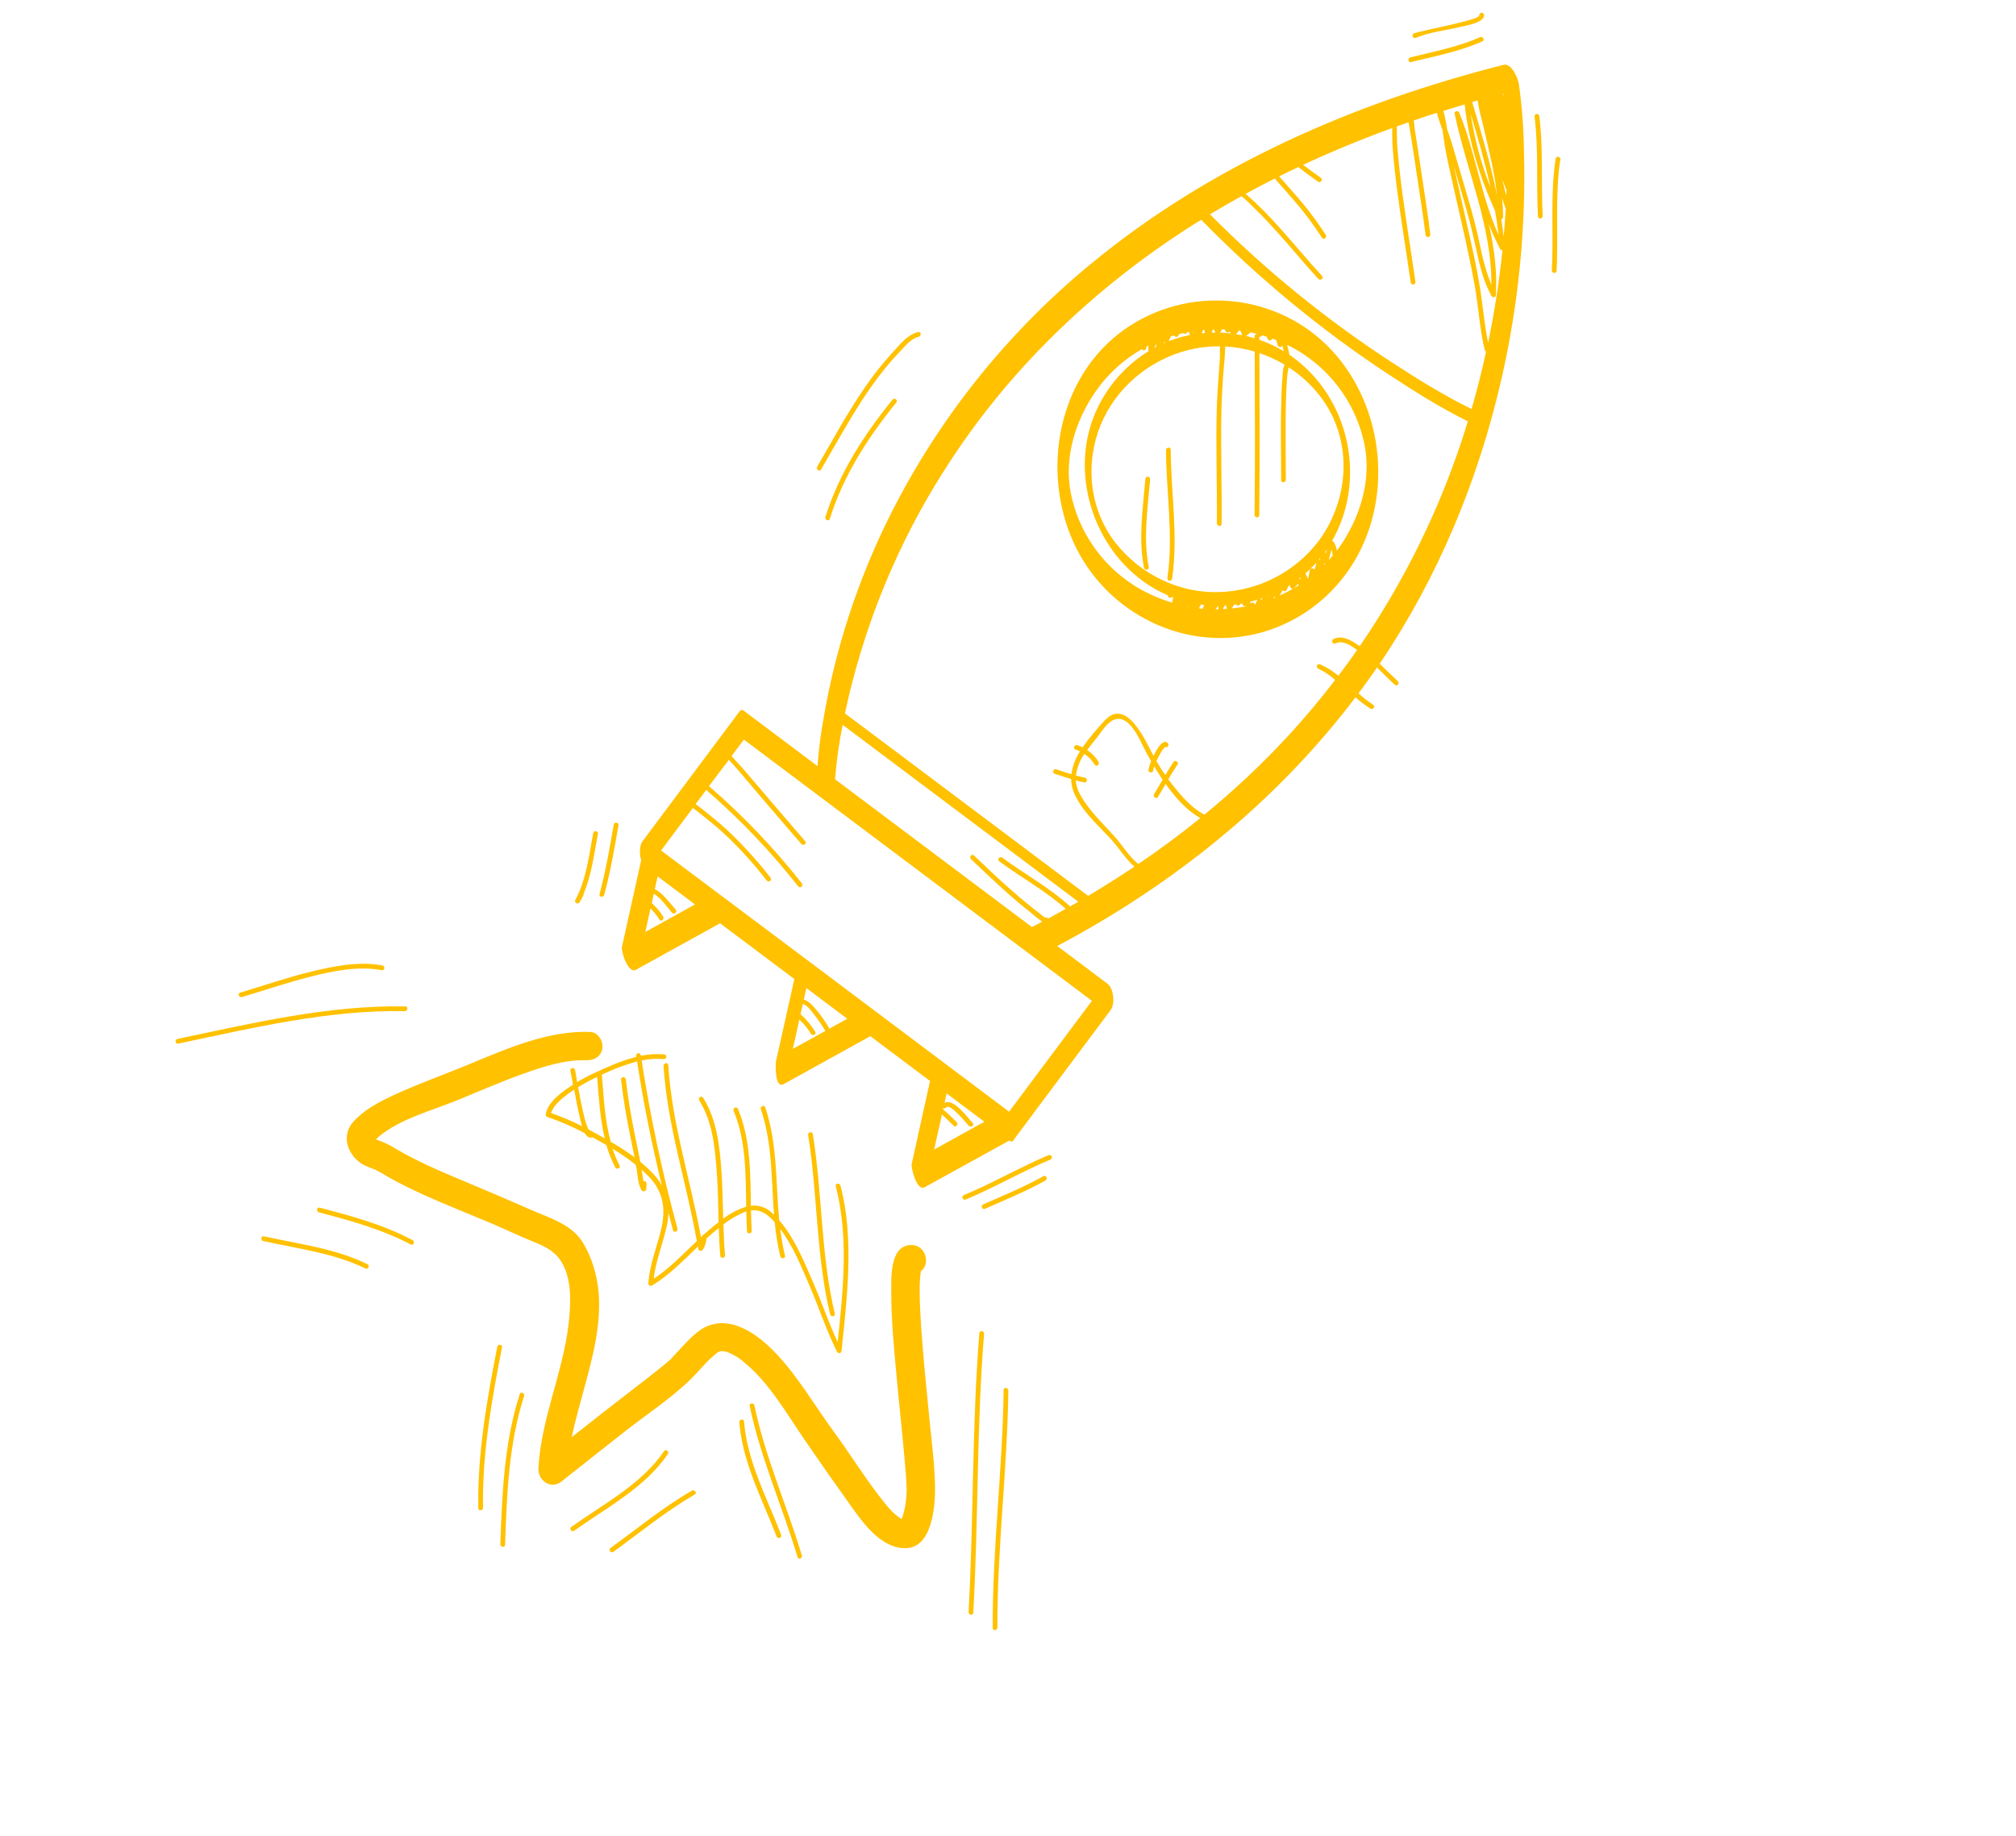 <svg width="101" height="92" viewBox="0 0 101 92" fill="none" xmlns="http://www.w3.org/2000/svg">
<g clip-path="url(#clip0_4306_550)">
<path d="M39.797 49.054L38.883 53.147C38.84 53.332 38.816 54.564 39.258 54.319C40.707 53.518 42.156 52.717 43.604 51.916L46.594 54.162L45.678 58.307C45.628 58.53 45.94 59.698 46.316 59.489C47.733 58.706 49.15 57.924 50.568 57.143L50.596 57.165C50.691 57.236 50.76 57.178 50.808 57.077L55.648 50.599C55.87 50.303 55.794 49.522 55.494 49.296L52.967 47.398C58.758 44.33 63.943 40.179 67.907 34.94C68.142 35.145 68.391 35.333 68.652 35.503C68.782 35.584 68.927 35.396 68.797 35.313C68.536 35.143 68.289 34.952 68.058 34.742C68.227 34.513 68.396 34.285 68.563 34.056C68.708 33.854 68.847 33.65 68.987 33.446C69.285 33.735 69.575 34.034 69.881 34.313C69.995 34.417 70.139 34.226 70.026 34.123C69.716 33.841 69.421 33.544 69.121 33.253C72.046 28.927 74.073 24.045 75.231 18.949C76.084 15.203 76.46 11.362 76.348 7.52C76.332 6.415 76.248 5.312 76.096 4.217C76.05 3.92 75.731 3.145 75.321 3.249C67.856 5.143 60.636 8.285 54.66 13.216C50.447 16.675 47.008 20.986 44.568 25.867C42.964 29.087 41.844 32.527 41.245 36.077C41.109 36.84 41.013 37.61 40.957 38.384L37.238 35.592C37.149 35.525 37.071 35.616 37.024 35.68L32.186 42.156C32.037 42.356 32.024 42.778 32.123 43.1L31.158 47.445C31.106 47.682 31.478 48.802 31.852 48.593L36.074 46.259L39.797 49.054ZM39.722 52.55L40.047 51.086C40.272 51.293 40.466 51.53 40.624 51.792C40.7 51.923 40.92 51.835 40.844 51.701C40.644 51.37 40.395 51.072 40.105 50.815L40.219 50.309C40.451 50.345 40.728 50.761 40.833 50.893C41.013 51.127 41.18 51.372 41.332 51.625C41.339 51.635 41.347 51.643 41.357 51.65C40.811 51.95 40.267 52.25 39.723 52.551L39.722 52.55ZM41.537 51.546C41.539 51.521 41.533 51.496 41.52 51.475C41.3 51.107 41.046 50.76 40.762 50.439C40.63 50.295 40.462 50.132 40.269 50.087L40.398 49.504L41.468 50.308L42.447 51.043L41.537 51.546ZM46.802 57.593L47.19 55.845C47.398 56.02 47.585 56.225 47.779 56.408C47.892 56.513 48.035 56.323 47.923 56.218C47.7 56.009 47.487 55.776 47.246 55.586L47.261 55.517C47.285 55.529 47.312 55.532 47.338 55.527C47.364 55.522 47.388 55.509 47.405 55.489C47.608 55.261 48.397 56.266 48.539 56.41C48.646 56.516 48.837 56.372 48.728 56.263C48.475 56.008 47.778 54.999 47.319 55.259L47.423 54.783L49.318 56.203C48.477 56.667 47.638 57.131 46.802 57.594L46.802 57.593ZM54.358 38.968C54.205 38.935 54.054 38.897 53.903 38.856C53.955 38.468 54.099 38.098 54.324 37.778L54.329 37.776C54.541 37.913 54.717 38.097 54.845 38.314C54.922 38.447 55.111 38.3 55.033 38.169C54.892 37.931 54.698 37.729 54.466 37.579C54.62 37.372 54.778 37.178 54.936 36.982C55.207 36.649 55.476 36.128 55.924 36.029C56.603 35.878 57.104 37.066 57.33 37.511C57.44 37.725 57.553 37.934 57.671 38.14C57.611 38.279 57.566 38.423 57.536 38.572C57.524 38.725 57.76 38.76 57.773 38.606C57.781 38.534 57.797 38.463 57.821 38.395C57.936 38.587 58.05 38.766 58.169 38.95L58.246 39.064C58.107 39.305 57.969 39.548 57.821 39.787C57.741 39.917 57.934 40.062 58.01 39.933C58.143 39.717 58.27 39.497 58.397 39.278C58.863 39.933 59.432 40.598 60.136 40.988C59.132 41.8 58.096 42.568 57.025 43.292C56.543 42.893 56.191 42.29 55.779 41.845C55.182 41.192 54.536 40.576 54.105 39.797C53.984 39.584 53.913 39.346 53.898 39.101C54.04 39.138 54.182 39.173 54.325 39.203C54.469 39.234 54.507 38.999 54.358 38.968ZM73.723 20.493C72.349 19.821 71.034 19.003 69.757 18.174C66.457 16.026 63.394 13.534 60.619 10.739C61.137 10.424 61.664 10.123 62.194 9.829C62.391 9.987 62.577 10.158 62.751 10.342C63.204 10.769 63.625 11.23 64.043 11.691C64.722 12.441 65.359 13.231 66.047 13.973C66.151 14.086 66.341 13.941 66.236 13.828C65.464 12.994 64.749 12.107 63.981 11.271C63.558 10.798 63.111 10.347 62.64 9.921C62.575 9.863 62.493 9.786 62.402 9.714C62.886 9.449 63.374 9.193 63.866 8.945L63.941 9.034C64.214 9.34 64.487 9.646 64.754 9.956C65.296 10.57 65.79 11.226 66.232 11.916C66.314 12.047 66.501 11.899 66.42 11.77C65.947 11.038 65.419 10.343 64.84 9.692C64.592 9.403 64.337 9.121 64.083 8.837C64.402 8.678 64.722 8.523 65.045 8.372C65.366 8.623 65.695 8.868 66.031 9.1C66.158 9.188 66.303 8.998 66.176 8.911C65.873 8.702 65.579 8.482 65.288 8.257C66.746 7.579 68.236 6.965 69.749 6.415C69.752 6.742 69.744 7.071 69.769 7.376C69.827 8.134 69.914 8.889 70.012 9.642C70.208 11.15 70.461 12.649 70.675 14.15C70.679 14.181 70.695 14.21 70.72 14.23C70.745 14.249 70.777 14.258 70.808 14.254C70.84 14.25 70.868 14.234 70.888 14.209C70.907 14.184 70.916 14.152 70.912 14.121C70.697 12.616 70.448 11.116 70.249 9.613C70.148 8.858 70.067 8.103 70.005 7.347C69.979 7.021 69.986 6.676 69.979 6.334C70.175 6.264 70.373 6.193 70.57 6.124C70.604 6.316 70.636 6.506 70.667 6.697C70.771 7.345 70.869 7.993 70.966 8.643C71.123 9.687 71.287 10.732 71.422 11.78C71.427 11.81 71.444 11.837 71.469 11.855C71.493 11.873 71.524 11.881 71.554 11.877C71.584 11.874 71.612 11.858 71.631 11.835C71.65 11.811 71.66 11.781 71.658 11.751C71.521 10.643 71.344 9.539 71.18 8.434C71.082 7.781 70.983 7.129 70.877 6.477C70.863 6.398 70.856 6.209 70.83 6.034C71.216 5.901 71.602 5.775 71.984 5.652C72.062 5.94 72.164 6.224 72.265 6.505C72.334 6.963 72.395 7.42 72.486 7.857C72.714 8.938 72.967 10.014 73.21 11.092C73.454 12.17 73.692 13.245 73.886 14.332C74.075 15.399 74.128 16.483 74.386 17.538C74.39 17.556 74.398 17.572 74.409 17.586C74.42 17.6 74.434 17.611 74.45 17.619C74.243 18.585 74.001 19.543 73.723 20.493ZM73.755 5.112C73.846 5.086 73.936 5.059 74.027 5.034C74.083 5.391 74.16 5.744 74.258 6.091C74.54 7.319 74.868 8.541 75.002 9.791C74.679 8.211 74.214 6.656 73.755 5.112ZM74.677 9.407C74.204 8.208 73.869 6.959 73.677 5.685C74.042 6.916 74.401 8.153 74.677 9.407ZM75.476 9.532L75.465 9.796C75.389 9.529 75.323 9.257 75.264 8.988C75.331 9.17 75.401 9.352 75.476 9.532ZM75.347 4.767C75.34 4.769 75.333 4.772 75.326 4.776L75.291 4.69C75.296 4.687 75.302 4.685 75.308 4.683L75.347 4.767ZM72.318 5.554C72.67 5.443 73.023 5.335 73.377 5.231C73.576 7.061 74.141 8.898 74.903 10.567C74.973 10.97 75.032 11.374 75.079 11.78C74.19 9.819 73.925 7.631 73.104 5.641C73.053 5.518 72.847 5.565 72.876 5.7C73.471 8.541 74.743 11.336 74.716 14.274C74.468 13.646 74.281 12.995 74.156 12.332C73.977 11.491 73.77 10.675 73.522 9.853C73.248 8.944 72.995 8.029 72.72 7.122C72.655 6.909 72.576 6.688 72.498 6.471C72.454 6.161 72.393 5.853 72.316 5.549L72.318 5.554ZM73.263 9.78C73.53 10.683 73.764 11.578 73.959 12.501C74.128 13.297 74.325 14.097 74.715 14.819C74.767 14.917 74.935 14.922 74.942 14.791C75.014 13.578 74.852 12.392 74.589 11.219C74.751 11.648 74.94 12.066 75.155 12.47C75.166 12.492 75.182 12.51 75.203 12.523C75.223 12.536 75.247 12.542 75.271 12.542C75.111 14.098 74.872 15.643 74.554 17.174C74.358 16.231 74.287 15.265 74.13 14.314C73.95 13.227 73.698 12.147 73.455 11.072C73.244 10.136 73.029 9.202 72.825 8.264C72.97 8.76 73.111 9.272 73.261 9.775L73.263 9.78ZM75.218 10.988C75.243 10.979 75.265 10.962 75.281 10.939C75.296 10.917 75.304 10.89 75.303 10.863C75.303 10.545 75.282 10.231 75.255 9.917C75.309 10.102 75.368 10.283 75.436 10.463C75.409 10.932 75.374 11.399 75.334 11.866C75.296 11.569 75.26 11.274 75.216 10.983L75.218 10.988ZM47.238 23.68C50.409 18.612 54.79 14.419 59.822 11.232C59.941 11.156 60.062 11.085 60.181 11.011C63.024 13.924 66.171 16.522 69.568 18.761C70.846 19.601 72.161 20.428 73.537 21.111C73.486 21.277 73.436 21.444 73.384 21.608C72.164 25.438 70.391 29.066 68.12 32.379C67.734 32.09 67.232 31.802 66.809 32.017C66.673 32.086 66.763 32.308 66.9 32.239C67.23 32.071 67.641 32.301 67.989 32.568C67.691 33.002 67.371 33.432 67.051 33.857C66.772 33.622 66.461 33.428 66.127 33.281C66.099 33.271 66.067 33.272 66.04 33.284C66.012 33.297 65.99 33.319 65.978 33.348C65.967 33.376 65.966 33.407 65.977 33.436C65.988 33.464 66.009 33.488 66.037 33.501C66.348 33.645 66.635 33.837 66.889 34.068C66.156 35.027 65.379 35.952 64.56 36.844C63.247 38.266 61.837 39.593 60.339 40.818C59.804 40.537 59.361 40.075 58.978 39.618C58.824 39.436 58.676 39.242 58.532 39.045C58.677 38.798 58.824 38.553 58.989 38.319C59.075 38.192 58.886 38.046 58.798 38.173C58.648 38.388 58.514 38.611 58.382 38.836C58.223 38.606 58.069 38.367 57.935 38.13C57.963 38.074 57.992 38.017 58.017 37.965C58.081 37.835 58.154 37.708 58.234 37.587C58.261 37.546 58.291 37.507 58.323 37.469C58.372 37.413 58.386 37.443 58.354 37.413C58.467 37.517 58.612 37.326 58.498 37.224C58.279 37.025 57.993 37.445 57.788 37.874L57.777 37.848C57.382 37.109 56.427 34.891 55.324 36.123C54.931 36.538 54.568 36.979 54.236 37.444C54.151 37.402 54.063 37.367 53.973 37.337C53.828 37.289 53.736 37.51 53.882 37.557C53.958 37.583 54.033 37.613 54.106 37.647C53.883 37.993 53.737 38.383 53.677 38.79C53.423 38.715 53.173 38.632 52.923 38.545C52.782 38.492 52.686 38.714 52.831 38.765C53.109 38.86 53.385 38.952 53.664 39.033C53.667 39.284 53.721 39.531 53.823 39.76C54.204 40.626 54.964 41.306 55.6 41.982C56.023 42.431 56.364 43.009 56.832 43.423C56.076 43.93 55.303 44.418 54.515 44.886L44.72 37.533L42.332 35.745C42.391 35.481 42.449 35.21 42.51 34.947C43.45 30.952 45.048 27.143 47.236 23.674L47.238 23.68ZM42.22 36.32L52.004 43.663L54.024 45.181C53.886 45.26 53.748 45.337 53.61 45.415C52.578 44.467 51.331 43.798 50.207 42.967C50.182 42.948 50.15 42.94 50.119 42.944C50.088 42.948 50.059 42.964 50.04 42.99C50.021 43.015 50.012 43.047 50.017 43.078C50.021 43.109 50.037 43.138 50.062 43.157C51.16 43.968 52.375 44.626 53.393 45.539C53.102 45.702 52.811 45.862 52.518 46.019L52.483 45.994C52.467 45.978 52.446 45.968 52.423 45.966C52.401 45.964 52.378 45.969 52.359 45.981C52.241 45.902 52.124 45.79 52.038 45.726C51.87 45.606 51.713 45.477 51.553 45.349C51.228 45.09 50.914 44.818 50.603 44.544C49.985 43.998 49.391 43.428 48.793 42.861C48.68 42.755 48.537 42.946 48.648 43.051C49.284 43.653 49.919 44.257 50.575 44.838C50.925 45.146 51.283 45.444 51.65 45.732C51.83 45.892 52.018 46.043 52.214 46.182C52.042 46.272 51.871 46.36 51.699 46.449L46.371 42.45L41.836 39.045C41.907 38.128 42.034 37.216 42.218 36.315L42.22 36.32ZM34.708 40.487C34.959 40.649 35.2 40.866 35.406 41.027C35.79 41.328 36.158 41.649 36.51 41.988C37.195 42.651 37.831 43.364 38.413 44.12C38.432 44.145 38.461 44.161 38.492 44.166C38.524 44.17 38.555 44.161 38.58 44.142C38.605 44.122 38.622 44.094 38.626 44.062C38.63 44.031 38.621 43.999 38.602 43.974C38.003 43.205 37.352 42.478 36.653 41.799C36.302 41.46 35.934 41.139 35.55 40.838C35.343 40.673 35.101 40.461 34.848 40.29C35.024 40.052 35.202 39.816 35.38 39.578C37.067 41.038 38.611 42.657 39.991 44.412C40.011 44.435 40.039 44.45 40.069 44.453C40.099 44.456 40.13 44.447 40.154 44.429C40.178 44.41 40.194 44.383 40.199 44.353C40.203 44.323 40.196 44.292 40.179 44.267C38.784 42.495 37.224 40.862 35.519 39.388L36.515 38.071C36.67 38.246 36.836 38.417 36.986 38.594L38.069 39.868C38.76 40.678 39.45 41.486 40.149 42.288C40.25 42.404 40.439 42.259 40.337 42.143C39.641 41.339 38.947 40.533 38.258 39.722L37.276 38.573C37.078 38.341 36.851 38.118 36.653 37.879L37.268 37.056L46.3 43.835L54.705 50.145L50.554 55.7L41.526 48.916L33.119 42.612L34.708 40.487ZM32.329 46.693L32.59 45.519C32.762 45.683 32.911 45.87 33.034 46.074C33.113 46.207 33.3 46.059 33.224 45.928C33.069 45.673 32.875 45.444 32.65 45.248L32.755 44.778C33.123 44.999 33.451 45.485 33.666 45.729C33.767 45.844 33.956 45.699 33.855 45.583C33.581 45.271 33.227 44.766 32.806 44.547L32.947 43.911L34.819 45.316C33.989 45.776 33.159 46.236 32.33 46.695L32.329 46.693Z" fill="#FFC100"/>
<path d="M62.961 31.752C64.72 31.317 66.275 30.289 67.365 28.841C67.377 28.826 67.387 28.81 67.396 28.794C67.406 28.782 67.415 28.776 67.426 28.762C69.796 25.543 69.521 20.816 66.937 17.795C64.353 14.773 59.893 14.203 56.603 16.325C53.173 18.538 52.159 23.149 53.635 26.831C55.11 30.513 59.079 32.686 62.961 31.752ZM59.803 30.449C59.806 30.446 59.808 30.443 59.811 30.44L59.814 30.448L59.803 30.449ZM63.091 17.026L63.09 16.87C63.113 16.878 63.137 16.878 63.16 16.87C63.183 16.863 63.203 16.848 63.216 16.829C63.224 16.818 63.232 16.809 63.239 16.799C63.312 16.82 63.383 16.844 63.455 16.867C63.476 16.904 63.495 16.942 63.51 16.981C63.519 17.001 63.532 17.017 63.548 17.03C63.565 17.043 63.585 17.051 63.605 17.053C63.626 17.056 63.647 17.053 63.666 17.045C63.686 17.038 63.703 17.025 63.716 17.008L63.747 16.968C63.81 16.991 63.873 17.014 63.935 17.038C63.966 17.119 63.99 17.202 64.007 17.286C64.03 17.396 64.198 17.441 64.234 17.312L64.237 17.303C64.267 17.399 64.292 17.497 64.315 17.598C63.929 17.365 63.52 17.172 63.094 17.025L63.091 17.026ZM62.43 16.835C62.504 16.77 62.582 16.713 62.657 16.655C62.763 16.677 62.868 16.701 62.973 16.727C62.941 16.73 62.91 16.745 62.888 16.769C62.866 16.793 62.854 16.824 62.853 16.856L62.854 16.949C62.712 16.907 62.577 16.867 62.433 16.834L62.43 16.835ZM62.234 16.797C62.132 16.775 62.031 16.761 61.925 16.742C61.973 16.677 62.025 16.616 62.08 16.559L62.138 16.566C62.176 16.639 62.209 16.715 62.236 16.792L62.234 16.797ZM60.694 16.668C60.721 16.609 60.749 16.552 60.778 16.493L60.786 16.49C60.829 16.546 60.87 16.602 60.909 16.662C60.84 16.66 60.768 16.661 60.696 16.663L60.694 16.668ZM58.823 16.809C58.832 16.83 58.847 16.848 58.866 16.86C58.886 16.873 58.908 16.88 58.931 16.88C58.954 16.88 58.976 16.873 58.995 16.861C59.015 16.849 59.03 16.831 59.039 16.81C59.052 16.785 59.066 16.762 59.079 16.737C59.145 16.721 59.213 16.705 59.279 16.689C59.291 16.701 59.306 16.711 59.321 16.717C59.337 16.723 59.354 16.725 59.371 16.724C59.388 16.723 59.405 16.718 59.42 16.71C59.435 16.703 59.448 16.691 59.458 16.678C59.464 16.667 59.472 16.657 59.478 16.647C59.508 16.64 59.538 16.635 59.568 16.629C59.585 16.682 59.6 16.736 59.612 16.79C59.533 16.805 59.456 16.82 59.378 16.837C59.099 16.904 58.824 16.989 58.556 17.093C58.587 17.015 58.622 16.937 58.655 16.859C58.713 16.837 58.769 16.822 58.825 16.805L58.823 16.809ZM57.922 17.206C57.923 17.264 57.924 17.325 57.921 17.381L57.832 17.428C57.863 17.349 57.892 17.274 57.924 17.202L57.922 17.206ZM58.339 17.116C58.35 17.135 58.367 17.151 58.387 17.16C58.359 17.172 58.332 17.183 58.304 17.194L58.339 17.116ZM59.842 16.582C59.833 16.596 59.826 16.613 59.815 16.628L59.799 16.589L59.842 16.582ZM60.2 16.701C60.227 16.643 60.256 16.584 60.287 16.527L60.332 16.523C60.347 16.576 60.361 16.63 60.373 16.685C60.317 16.686 60.259 16.692 60.201 16.697L60.2 16.701ZM61.126 16.667C61.128 16.666 61.13 16.665 61.132 16.665C61.16 16.606 61.191 16.552 61.224 16.497L61.359 16.502C61.371 16.53 61.383 16.56 61.395 16.59C61.403 16.606 61.414 16.62 61.428 16.631C61.442 16.643 61.458 16.651 61.476 16.655C61.493 16.66 61.511 16.66 61.529 16.656C61.546 16.653 61.563 16.645 61.577 16.634C61.59 16.629 61.599 16.615 61.61 16.605L61.653 16.707C61.484 16.684 61.303 16.669 61.128 16.663L61.126 16.667ZM59.13 17.653C59.772 17.445 60.444 17.344 61.12 17.354C61.111 17.56 61.127 17.78 61.119 17.908C61.065 18.753 60.985 19.592 60.961 20.441C60.904 22.362 60.982 24.292 60.966 26.219C60.964 26.372 61.2 26.406 61.201 26.252C61.221 24.485 61.16 22.719 61.185 20.952C61.198 20.042 61.244 19.135 61.328 18.226C61.347 18.033 61.36 17.84 61.372 17.646C61.375 17.601 61.38 17.479 61.384 17.36C61.884 17.387 62.379 17.473 62.859 17.616C62.867 20.34 62.886 23.064 62.851 25.788C62.848 25.941 63.085 25.975 63.086 25.821C63.123 23.111 63.104 20.401 63.096 17.691C63.538 17.839 63.963 18.035 64.363 18.275C64.257 18.454 64.262 18.763 64.248 18.927C64.196 19.546 64.189 20.16 64.175 20.778C64.162 21.874 64.184 22.969 64.184 24.063C64.184 24.217 64.421 24.186 64.42 24.034C64.422 23.078 64.403 22.111 64.409 21.149C64.412 20.556 64.422 19.963 64.452 19.37C64.463 19.158 64.478 18.946 64.501 18.736C64.511 18.66 64.522 18.585 64.536 18.51C64.542 18.48 64.563 18.436 64.568 18.408C65.155 18.789 65.675 19.264 66.109 19.814C67.784 21.952 67.648 24.945 66.077 27.088C65.493 27.86 64.744 28.491 63.885 28.937C63.027 29.382 62.08 29.631 61.113 29.665C59.1 29.743 57.129 28.782 55.89 27.203C54.652 25.624 54.377 23.523 55.01 21.642C55.658 19.735 57.235 18.263 59.13 17.653ZM61.722 30.49C61.748 30.426 61.778 30.363 61.811 30.301L61.923 30.284C61.934 30.3 61.947 30.314 61.964 30.324C61.981 30.333 61.999 30.339 62.019 30.34C62.038 30.341 62.057 30.337 62.075 30.329C62.092 30.321 62.107 30.309 62.119 30.294L62.153 30.25L62.231 30.236L62.251 30.297C62.257 30.313 62.267 30.328 62.279 30.339C62.292 30.351 62.307 30.36 62.323 30.365C62.339 30.371 62.357 30.372 62.374 30.37C62.391 30.368 62.407 30.363 62.422 30.354L62.426 30.383C62.194 30.424 61.955 30.461 61.72 30.485L61.722 30.49ZM60.064 30.484C60.099 30.419 60.135 30.354 60.168 30.288C60.217 30.294 60.266 30.301 60.316 30.307C60.313 30.325 60.311 30.345 60.305 30.364C60.303 30.374 60.302 30.384 60.303 30.395C60.281 30.43 60.259 30.467 60.236 30.502C60.175 30.488 60.119 30.485 60.062 30.479L60.064 30.484ZM65.849 28.554L65.846 28.545C65.835 28.522 65.817 28.503 65.795 28.49C65.773 28.478 65.747 28.473 65.722 28.476C65.697 28.479 65.673 28.49 65.654 28.507C65.636 28.525 65.623 28.547 65.618 28.573C65.588 28.716 65.563 28.861 65.536 29.004C65.495 28.93 65.459 28.854 65.427 28.776C65.42 28.759 65.41 28.744 65.397 28.732C65.592 28.564 65.776 28.386 65.95 28.196C65.93 28.317 65.896 28.436 65.847 28.549L65.849 28.554ZM62.857 30.263C62.848 30.243 62.834 30.225 62.816 30.212C62.798 30.2 62.776 30.192 62.754 30.191C62.732 30.19 62.71 30.195 62.691 30.205C62.671 30.216 62.655 30.231 62.644 30.25L62.633 30.15C62.752 30.12 62.871 30.089 62.989 30.052L62.985 30.06C62.958 30.134 62.925 30.204 62.89 30.277C62.881 30.281 62.873 30.284 62.865 30.287L62.857 30.263ZM64.109 29.843C64.16 29.746 64.211 29.659 64.254 29.567C64.266 29.586 64.282 29.6 64.301 29.61C64.32 29.62 64.342 29.624 64.363 29.622C64.385 29.62 64.405 29.613 64.422 29.601C64.44 29.588 64.454 29.571 64.462 29.551C64.495 29.473 64.535 29.398 64.582 29.328C64.592 29.323 64.603 29.319 64.611 29.31L64.63 29.392C64.649 29.472 64.748 29.539 64.822 29.472C64.892 29.408 64.957 29.338 65.014 29.262L65.071 29.322C64.762 29.517 64.44 29.69 64.106 29.839L64.109 29.843ZM63.605 29.832C63.598 29.845 63.59 29.857 63.584 29.871L63.565 29.848C63.575 29.838 63.589 29.834 63.602 29.829L63.605 29.832ZM63.249 29.967L63.203 30.062C63.189 30.037 63.168 30.016 63.143 30.002C63.176 29.987 63.211 29.975 63.246 29.963L63.249 29.967ZM63.853 29.876L63.861 29.895C63.869 29.912 63.88 29.926 63.894 29.937C63.861 29.95 63.828 29.964 63.797 29.977C63.812 29.939 63.831 29.905 63.85 29.872L63.853 29.876ZM65.134 29.034L65.098 28.99C65.094 28.986 65.09 28.983 65.085 28.981C65.114 28.959 65.142 28.938 65.17 28.916C65.156 28.953 65.144 28.991 65.131 29.03L65.134 29.034ZM63.453 30.084L63.459 30.098C63.453 30.1 63.447 30.103 63.441 30.105L63.453 30.084ZM66.344 28.227C66.356 28.241 66.371 28.251 66.388 28.257C66.368 28.276 66.35 28.296 66.331 28.315L66.344 28.227ZM66.399 27.699C66.397 27.686 66.391 27.673 66.383 27.662L66.474 27.531C66.453 27.596 66.432 27.662 66.414 27.728L66.399 27.699ZM66.128 28.05C66.112 28.042 66.095 28.039 66.077 28.038L66.141 27.965L66.128 28.05ZM59.497 30.39C59.51 30.372 59.524 30.354 59.538 30.337L59.535 30.396L59.497 30.39ZM60.894 30.523C60.939 30.464 60.987 30.407 61.036 30.352L61.034 30.45C61.034 30.475 61.041 30.5 61.054 30.521C61.001 30.526 60.949 30.528 60.895 30.528L60.894 30.523ZM61.263 30.513C61.294 30.447 61.331 30.384 61.374 30.326C61.389 30.326 61.404 30.326 61.419 30.324C61.437 30.383 61.451 30.443 61.462 30.504C61.395 30.509 61.327 30.512 61.261 30.516L61.263 30.513ZM66.771 27.834C66.706 27.91 66.641 27.986 66.574 28.059C66.608 27.88 66.655 27.705 66.715 27.533C66.74 27.627 66.756 27.724 66.763 27.821C66.765 27.827 66.768 27.833 66.772 27.839L66.771 27.834ZM68.363 22.29C68.718 24.104 68.118 25.989 67.07 27.463L67.036 27.509C67.016 27.535 66.996 27.559 66.977 27.583C66.952 27.441 66.903 27.303 66.831 27.177C66.822 27.159 66.808 27.142 66.79 27.13C66.773 27.118 66.753 27.111 66.732 27.108C68.492 24.042 67.624 19.919 64.688 17.838C64.657 17.816 64.625 17.797 64.594 17.775C64.594 17.768 64.594 17.761 64.594 17.755C64.561 17.592 64.528 17.434 64.485 17.279C64.747 17.407 65.002 17.551 65.248 17.709C66.046 18.227 66.733 18.899 67.268 19.687C67.803 20.475 68.176 21.361 68.364 22.295L68.363 22.29ZM56.758 29.292C55.961 28.775 55.276 28.103 54.741 27.317C54.207 26.531 53.835 25.646 53.647 24.714C53.292 22.901 53.892 21.015 54.94 19.543C55.538 18.704 56.31 18.006 57.204 17.495C57.218 17.515 57.237 17.531 57.259 17.541C57.282 17.55 57.306 17.552 57.33 17.547C57.354 17.542 57.375 17.53 57.392 17.512C57.408 17.494 57.419 17.472 57.423 17.448C57.429 17.418 57.438 17.391 57.444 17.363C57.474 17.351 57.503 17.339 57.53 17.319L57.539 17.581C57.54 17.585 57.541 17.59 57.544 17.593C56.508 18.235 55.662 19.142 55.094 20.221C53.493 23.245 54.573 27.214 57.326 29.165C57.693 29.425 58.087 29.646 58.501 29.823C58.501 29.843 58.505 29.863 58.514 29.881C58.524 29.899 58.537 29.914 58.554 29.926C58.57 29.938 58.589 29.945 58.609 29.947C58.629 29.95 58.65 29.948 58.669 29.94C58.694 29.93 58.717 29.92 58.739 29.911L58.775 29.925C58.756 30.014 58.738 30.103 58.721 30.192C58.028 29.988 57.367 29.687 56.759 29.297L56.758 29.292Z" fill="#FFC100"/>
<path d="M58.416 22.558C58.424 24.69 58.8 26.838 58.485 28.961C58.48 28.992 58.489 29.024 58.508 29.049C58.527 29.075 58.555 29.091 58.587 29.096C58.618 29.1 58.65 29.092 58.675 29.073C58.7 29.053 58.717 29.025 58.721 28.994C59.038 26.85 58.661 24.682 58.652 22.531C58.652 22.375 58.419 22.406 58.416 22.558Z" fill="#FFC100"/>
<path d="M57.551 28.41C57.265 26.961 57.499 25.472 57.622 24.018C57.634 23.866 57.398 23.832 57.385 23.985C57.261 25.457 57.025 26.971 57.31 28.438C57.342 28.591 57.582 28.567 57.551 28.41Z" fill="#FFC100"/>
<path d="M43.189 20.052C43.566 19.467 43.976 18.903 44.417 18.364C44.636 18.097 44.87 17.843 45.107 17.591C45.365 17.319 45.646 16.965 46.028 16.873C46.177 16.838 46.148 16.601 45.999 16.636C45.456 16.765 45.085 17.268 44.72 17.656C44.215 18.206 43.751 18.793 43.331 19.411C42.449 20.679 41.722 22.049 40.942 23.381C40.865 23.513 41.056 23.658 41.132 23.527C41.811 22.365 42.457 21.183 43.189 20.052Z" fill="#FFC100"/>
<path d="M44.904 20.166C45.002 20.046 44.811 19.901 44.715 20.021C43.281 21.789 42.038 23.716 41.352 25.904C41.307 26.049 41.526 26.143 41.572 25.996C42.252 23.826 43.483 21.92 44.904 20.166Z" fill="#FFC100"/>
<path d="M74.347 0.74C74.342 0.709 74.326 0.682 74.301 0.663C74.276 0.644 74.245 0.635 74.215 0.639C74.184 0.642 74.155 0.658 74.136 0.682C74.116 0.706 74.107 0.737 74.11 0.768C74.144 1.01 71.183 1.527 70.828 1.679C70.801 1.693 70.781 1.716 70.771 1.744C70.761 1.772 70.762 1.803 70.773 1.831C70.784 1.859 70.806 1.881 70.833 1.894C70.86 1.907 70.891 1.909 70.919 1.901C71.594 1.611 72.392 1.534 73.103 1.36C73.347 1.297 74.403 1.148 74.347 0.74Z" fill="#FFC100"/>
<path d="M74.162 1.858C73.045 2.354 71.838 2.584 70.66 2.873C70.513 2.909 70.54 3.146 70.689 3.11C71.89 2.815 73.116 2.583 74.252 2.079C74.282 2.067 74.305 2.044 74.317 2.015C74.329 1.986 74.329 1.953 74.317 1.924C74.305 1.894 74.282 1.871 74.253 1.859C74.224 1.847 74.191 1.846 74.162 1.858Z" fill="#FFC100"/>
<path d="M76.879 5.831C77.088 7.496 76.961 9.174 77.052 10.843C77.06 10.997 77.296 10.967 77.288 10.815C77.197 9.145 77.328 7.466 77.117 5.803C77.11 5.774 77.093 5.748 77.069 5.731C77.045 5.713 77.015 5.706 76.985 5.709C76.956 5.713 76.928 5.727 76.909 5.75C76.889 5.772 76.879 5.801 76.879 5.831Z" fill="#FFC100"/>
<path d="M77.937 7.95C77.655 9.801 77.847 11.679 77.745 13.542C77.737 13.694 77.974 13.729 77.982 13.575C78.083 11.712 77.891 9.834 78.172 7.983C78.175 7.953 78.166 7.923 78.147 7.899C78.128 7.876 78.1 7.86 78.07 7.856C78.04 7.852 78.01 7.859 77.985 7.876C77.96 7.894 77.943 7.92 77.937 7.95Z" fill="#FFC100"/>
<path d="M48.381 60.102C49.826 59.497 51.182 58.704 52.626 58.097C52.655 58.085 52.678 58.062 52.69 58.033C52.703 58.004 52.703 57.971 52.691 57.941C52.678 57.912 52.655 57.889 52.626 57.877C52.597 57.864 52.564 57.864 52.535 57.876C51.092 58.485 49.737 59.281 48.289 59.877C48.259 59.889 48.235 59.913 48.223 59.942C48.211 59.972 48.211 60.005 48.223 60.035C48.235 60.065 48.259 60.089 48.288 60.101C48.318 60.114 48.352 60.114 48.381 60.102Z" fill="#FFC100"/>
<path d="M49.346 60.566C50.364 60.115 51.397 59.694 52.371 59.15C52.504 59.076 52.414 58.854 52.28 58.929C51.306 59.473 50.273 59.894 49.255 60.346C49.226 60.358 49.203 60.381 49.191 60.41C49.178 60.439 49.178 60.472 49.191 60.501C49.203 60.531 49.226 60.554 49.255 60.566C49.284 60.578 49.317 60.578 49.346 60.566Z" fill="#FFC100"/>
<path d="M30.748 41.318C30.547 42.485 30.342 43.658 30.035 44.8C29.994 44.948 30.228 44.981 30.271 44.833C30.579 43.691 30.785 42.517 30.985 41.352C31.01 41.2 30.774 41.168 30.748 41.318Z" fill="#FFC100"/>
<path d="M28.82 45.1C28.751 45.222 28.952 45.332 29.026 45.219C29.1 45.102 29.167 44.982 29.227 44.857C29.239 44.836 29.241 44.81 29.235 44.786C29.641 43.835 29.763 42.788 29.956 41.776C29.984 41.623 29.748 41.591 29.719 41.742C29.503 42.882 29.378 44.063 28.82 45.1Z" fill="#FFC100"/>
<path d="M46.844 74.488C46.824 73.351 46.674 72.211 46.562 71.081C46.415 69.588 46.26 68.087 46.156 66.587C46.127 66.162 46.104 65.736 46.087 65.309C46.08 65.121 46.075 64.932 46.074 64.743L46.073 64.565L46.077 64.369C46.081 64.141 46.101 63.913 46.136 63.688C46.632 63.339 46.381 62.332 45.609 62.38C44.572 62.442 44.655 64.015 44.652 64.72C44.647 66.084 44.78 67.452 44.904 68.809C45.034 70.239 45.191 71.668 45.318 73.098C45.362 73.589 45.404 74.081 45.421 74.574L45.423 74.713C45.42 74.788 45.416 74.863 45.41 74.937C45.391 75.303 45.325 75.666 45.211 76.015C45.199 76.049 45.183 76.079 45.168 76.111L45.147 76.097C44.676 75.794 44.398 75.408 44.01 74.907C43.218 73.878 42.534 72.766 41.764 71.721C40.804 70.407 39.989 68.986 38.866 67.8C37.833 66.708 36.243 65.633 34.867 66.802C34.412 67.188 34.025 67.652 33.614 68.085C33.582 68.125 33.545 68.159 33.504 68.188C33.34 68.332 33.167 68.468 32.997 68.606C32.614 68.916 32.222 69.217 31.831 69.517C30.761 70.338 29.7 71.171 28.642 72.007C29.325 68.767 31.004 65.361 29.224 62.296C28.673 61.349 27.544 61.033 26.61 60.622C25.47 60.121 24.327 59.631 23.18 59.154C22.042 58.679 20.897 58.188 19.833 57.56C19.614 57.423 19.385 57.305 19.148 57.205C19.041 57.171 18.937 57.131 18.835 57.086C18.861 57.063 18.95 56.972 18.968 56.957C20.053 56.047 21.647 55.647 22.983 55.096C24.048 54.658 25.103 54.197 26.187 53.808C27.189 53.45 28.294 53.087 29.372 53.124C29.762 53.137 30.127 52.932 30.179 52.513C30.228 52.157 29.959 51.717 29.568 51.703C27.504 51.632 25.493 52.495 23.624 53.274C22.285 53.832 20.9 54.313 19.588 54.934C18.91 55.256 18.229 55.624 17.718 56.182C17.044 56.914 17.43 57.922 18.217 58.367C18.407 58.456 18.602 58.535 18.8 58.605C19.04 58.725 19.274 58.857 19.5 59.002C20.062 59.319 20.644 59.598 21.231 59.866C22.384 60.391 23.565 60.848 24.729 61.344C25.372 61.617 26.001 61.925 26.649 62.185C27.221 62.417 27.74 62.633 28.091 63.168C28.671 64.047 28.601 65.334 28.488 66.325C28.205 68.778 27.104 71.097 26.974 73.569C26.943 74.171 27.595 74.65 28.122 74.236C29.216 73.374 30.302 72.502 31.402 71.646C32.419 70.855 33.518 70.126 34.464 69.24C34.752 68.971 35.011 68.67 35.28 68.382C35.406 68.248 35.53 68.123 35.669 67.996C35.739 67.932 35.812 67.872 35.886 67.813C35.922 67.785 35.958 67.758 35.996 67.733C36.033 67.72 36.071 67.709 36.109 67.702C36.123 67.696 36.136 67.699 36.146 67.698C36.156 67.696 36.175 67.701 36.202 67.703C36.309 67.704 36.415 67.729 36.513 67.775C36.81 67.897 37.084 68.071 37.32 68.29C38.555 69.313 39.401 70.815 40.298 72.122C41.028 73.188 41.771 74.254 42.523 75.303C43.19 76.231 44.078 77.562 45.346 77.571C46.712 77.583 46.859 75.43 46.844 74.488ZM18.765 57.169C18.777 57.152 18.79 57.133 18.804 57.115C18.794 57.136 18.781 57.154 18.765 57.169ZM18.831 57.083L18.855 57.054C18.844 57.068 18.836 57.077 18.831 57.083ZM45.243 76.138C45.258 76.132 45.257 76.134 45.243 76.138V76.138ZM45.12 76.189C45.12 76.189 45.12 76.189 45.114 76.192C45.108 76.194 45.117 76.193 45.12 76.192L45.12 76.189Z" fill="#FFC100"/>
<path d="M41.933 67.725C41.943 67.748 41.961 67.768 41.983 67.781C42.006 67.793 42.032 67.798 42.057 67.795C42.083 67.792 42.106 67.781 42.125 67.763C42.143 67.745 42.156 67.721 42.16 67.696C42.438 64.991 42.804 62.077 42.108 59.406C42.069 59.258 41.83 59.281 41.87 59.434C42.528 61.954 42.239 64.677 41.967 67.248C41.494 66.229 41.133 65.15 40.681 64.123C40.249 63.13 39.776 61.986 39.038 61.143C38.855 59.248 38.958 57.314 38.338 55.484C38.289 55.338 38.068 55.431 38.118 55.575C38.702 57.283 38.639 59.089 38.779 60.868C38.729 60.821 38.68 60.774 38.629 60.73C38.493 60.607 38.333 60.515 38.158 60.461C37.984 60.407 37.8 60.392 37.619 60.417C37.592 58.773 37.606 57.076 36.972 55.56C36.96 55.531 36.937 55.507 36.908 55.495C36.879 55.483 36.846 55.483 36.817 55.495C36.788 55.507 36.764 55.53 36.752 55.559C36.74 55.588 36.74 55.621 36.752 55.65C37.38 57.153 37.359 58.833 37.383 60.461C36.966 60.592 36.576 60.797 36.232 61.066C36.212 60.303 36.2 59.539 36.151 58.778C36.068 57.504 35.923 56.1 35.224 54.997C35.142 54.867 34.953 55.014 35.036 55.144C35.733 56.244 35.836 57.668 35.923 58.934C35.973 59.701 35.982 60.47 36.001 61.239C35.942 61.285 35.882 61.331 35.82 61.378C35.631 61.528 35.448 61.688 35.267 61.852C35.246 61.855 35.227 61.865 35.212 61.878C35.196 61.892 35.185 61.91 35.179 61.93L35.117 61.988C34.595 59.111 33.661 56.307 33.481 53.375C33.471 53.22 33.235 53.251 33.244 53.404C33.429 56.391 34.394 59.248 34.91 62.183C34.214 62.846 33.539 63.552 32.748 64.072C32.859 63.135 33.232 62.266 33.422 61.344C33.462 61.153 33.484 60.958 33.487 60.763C33.563 61.057 33.639 61.35 33.717 61.643C33.757 61.792 33.978 61.699 33.938 61.552C33.184 58.782 32.585 55.973 32.145 53.136C32.507 53.055 32.88 53.032 33.249 53.067C33.403 53.084 33.436 52.848 33.283 52.83C32.89 52.793 32.494 52.817 32.109 52.902L32.105 52.874C32.101 52.843 32.084 52.814 32.059 52.795C32.034 52.775 32.003 52.766 31.971 52.77C31.94 52.774 31.911 52.79 31.892 52.815C31.872 52.84 31.864 52.872 31.868 52.904L31.876 52.955C31.149 53.135 30.431 53.456 29.816 53.743C29.507 53.886 29.206 54.045 28.914 54.218C28.864 53.922 28.829 53.694 28.813 53.613C28.783 53.463 28.546 53.491 28.575 53.642C28.623 53.876 28.665 54.112 28.707 54.348C28.507 54.473 28.314 54.609 28.128 54.754C27.784 55.027 27.421 55.382 27.337 55.832C27.333 55.858 27.338 55.885 27.352 55.908C27.365 55.931 27.385 55.949 27.409 55.959C28.058 56.182 28.688 56.455 29.295 56.775C29.389 56.932 29.512 57.034 29.671 56.994C29.677 56.991 29.684 56.989 29.69 56.986C29.772 57.031 29.855 57.073 29.938 57.123C30.084 57.204 30.232 57.288 30.38 57.373C30.489 57.758 30.637 58.132 30.82 58.488C30.892 58.623 31.112 58.534 31.041 58.397C30.901 58.127 30.783 57.846 30.688 57.556C31.093 57.8 31.482 58.07 31.854 58.362L31.879 58.491C31.951 58.845 31.948 59.34 32.15 59.647C32.165 59.667 32.187 59.682 32.211 59.689C32.235 59.696 32.261 59.695 32.285 59.686L32.302 59.679C32.322 59.671 32.338 59.658 32.351 59.642C32.364 59.625 32.372 59.605 32.374 59.585C32.391 59.484 32.396 59.382 32.388 59.28C32.387 59.262 32.381 59.245 32.372 59.23C32.362 59.215 32.349 59.203 32.334 59.194C32.318 59.185 32.301 59.18 32.283 59.179C32.266 59.178 32.248 59.182 32.232 59.189C32.208 59.046 32.195 58.895 32.174 58.785L32.139 58.606C32.26 58.713 32.379 58.823 32.492 58.939C33.212 59.669 33.361 60.542 33.142 61.513C32.93 62.449 32.545 63.323 32.483 64.294C32.481 64.317 32.485 64.341 32.496 64.361C32.507 64.382 32.523 64.399 32.543 64.411C32.563 64.423 32.586 64.429 32.61 64.427C32.633 64.427 32.655 64.419 32.674 64.405C33.529 63.891 34.245 63.145 34.966 62.457L34.984 62.57C34.987 62.593 34.997 62.614 35.013 62.632C35.029 62.65 35.049 62.662 35.072 62.669C35.094 62.675 35.118 62.674 35.141 62.667C35.163 62.66 35.183 62.647 35.197 62.629C35.335 62.444 35.362 62.257 35.401 62.044C35.489 61.967 35.57 61.894 35.655 61.82C35.772 61.721 35.889 61.622 36.011 61.526C36.026 61.99 36.046 62.455 36.086 62.919C36.099 63.073 36.336 63.043 36.323 62.89C36.278 62.376 36.257 61.861 36.241 61.347C36.565 61.095 36.92 60.887 37.297 60.727C37.329 60.714 37.356 60.703 37.39 60.698C37.396 61.033 37.405 61.367 37.424 61.696C37.434 61.85 37.669 61.82 37.661 61.666C37.642 61.329 37.632 60.988 37.625 60.644C38.016 60.596 38.348 60.76 38.657 61.072C38.711 61.127 38.762 61.182 38.813 61.239C38.864 61.813 38.957 62.383 39.091 62.944C39.127 63.091 39.366 63.07 39.327 62.915C39.222 62.474 39.143 62.028 39.091 61.578C39.743 62.442 40.172 63.523 40.588 64.492C41.047 65.562 41.41 66.685 41.933 67.725ZM27.611 55.769C27.73 55.376 28.106 55.074 28.42 54.838C28.533 54.752 28.649 54.671 28.768 54.594C28.845 55.028 28.924 55.462 29.027 55.89C29.051 55.992 29.093 56.209 29.162 56.425C28.66 56.173 28.142 55.954 27.611 55.769ZM30.284 57.031C30.02 56.878 29.752 56.731 29.48 56.589C29.286 56.202 29.096 55.208 28.965 54.468C29.273 54.281 29.59 54.111 29.916 53.958C29.999 54.988 30.056 56.037 30.299 57.04L30.284 57.031ZM32.078 58.205L32.062 58.122L31.8 56.839C31.616 55.923 31.456 55.003 31.352 54.074C31.35 54.059 31.345 54.044 31.337 54.03C31.329 54.016 31.319 54.004 31.306 53.995C31.294 53.985 31.28 53.978 31.265 53.974C31.25 53.969 31.234 53.968 31.218 53.97C31.203 53.972 31.188 53.977 31.174 53.985C31.16 53.993 31.148 54.003 31.139 54.016C31.129 54.028 31.122 54.042 31.118 54.057C31.114 54.072 31.113 54.088 31.115 54.104C31.226 55.086 31.401 56.058 31.595 57.028L31.79 57.982C31.406 57.703 31.008 57.444 30.597 57.206C30.298 56.134 30.247 54.995 30.155 53.881C30.152 53.87 30.148 53.86 30.142 53.85C30.713 53.573 31.308 53.35 31.919 53.181C32.236 55.273 32.66 57.346 33.158 59.402C33.046 59.201 32.91 59.013 32.755 58.842C32.546 58.615 32.319 58.404 32.077 58.212L32.078 58.205Z" fill="#FFC100"/>
<path d="M41.587 65.847C41.622 65.995 41.862 65.973 41.823 65.818C41.118 62.869 41.202 59.813 40.723 56.83C40.699 56.679 40.461 56.707 40.486 56.859C40.964 59.842 40.88 62.897 41.587 65.847Z" fill="#FFC100"/>
<path d="M48.761 80.804C49.021 76.148 48.927 71.479 49.301 66.829C49.313 66.676 49.077 66.642 49.065 66.796C48.691 71.445 48.784 76.113 48.524 80.771C48.516 80.924 48.752 80.958 48.761 80.804Z" fill="#FFC100"/>
<path d="M49.969 81.541C49.955 77.577 50.468 73.636 50.516 69.674C50.518 69.522 50.282 69.487 50.281 69.641C50.231 73.624 49.718 77.585 49.733 81.57C49.734 81.724 49.971 81.693 49.969 81.541Z" fill="#FFC100"/>
<path d="M20.311 50.425C16.458 50.353 12.644 51.265 8.897 52.053C8.748 52.084 8.771 52.324 8.926 52.29C12.649 51.508 16.45 50.589 20.279 50.662C20.43 50.664 20.464 50.428 20.311 50.425Z" fill="#FFC100"/>
<path d="M19.16 48.374C17.997 48.154 16.777 48.398 15.639 48.67C14.419 48.964 13.232 49.375 12.031 49.736C11.883 49.779 11.975 49.997 12.122 49.956C13.264 49.614 14.392 49.23 15.546 48.937C16.701 48.644 17.943 48.389 19.128 48.611C19.278 48.64 19.309 48.404 19.16 48.374Z" fill="#FFC100"/>
<path d="M20.579 62.355C20.715 62.428 20.806 62.207 20.67 62.136C19.209 61.359 17.608 60.924 16.015 60.509C15.866 60.47 15.834 60.703 15.983 60.746C17.555 61.156 19.137 61.593 20.579 62.355Z" fill="#FFC100"/>
<path d="M18.402 63.337C16.781 62.545 14.964 62.334 13.223 61.944C13.073 61.91 13.042 62.147 13.19 62.181C14.912 62.566 16.707 62.775 18.311 63.557C18.454 63.624 18.548 63.401 18.402 63.337Z" fill="#FFC100"/>
<path d="M39.133 76.896C38.428 75.055 37.432 73.22 37.277 71.226C37.266 71.072 37.029 71.101 37.04 71.254C37.194 73.273 38.195 75.128 38.908 76.988C38.914 77.003 38.923 77.016 38.934 77.027C38.946 77.039 38.959 77.048 38.974 77.054C38.988 77.06 39.004 77.063 39.02 77.063C39.036 77.063 39.052 77.06 39.067 77.054C39.081 77.048 39.095 77.039 39.106 77.028C39.117 77.017 39.126 77.003 39.132 76.989C39.138 76.974 39.142 76.958 39.142 76.942C39.142 76.926 39.139 76.91 39.133 76.896Z" fill="#FFC100"/>
<path d="M40.172 77.932C39.417 75.414 38.331 72.998 37.794 70.415C37.764 70.266 37.526 70.293 37.558 70.444C38.103 73.047 39.195 75.482 39.959 78.019C40 78.169 40.216 78.079 40.172 77.932Z" fill="#FFC100"/>
<path d="M24.199 75.541C24.151 72.837 24.635 70.154 25.149 67.51C25.178 67.358 24.942 67.326 24.913 67.477C24.394 70.142 23.914 72.842 23.963 75.57C23.966 75.725 24.202 75.695 24.199 75.541Z" fill="#FFC100"/>
<path d="M25.303 77.403C25.391 74.912 25.482 72.333 26.258 69.944C26.305 69.798 26.085 69.704 26.039 69.851C25.258 72.262 25.156 74.856 25.066 77.37C25.061 77.523 25.297 77.558 25.303 77.403Z" fill="#FFC100"/>
<path d="M33.458 72.855C33.545 72.729 33.355 72.582 33.269 72.71C32.13 74.381 30.226 75.357 28.62 76.506C28.495 76.596 28.642 76.784 28.767 76.695C30.391 75.534 32.31 74.543 33.458 72.855Z" fill="#FFC100"/>
<path d="M34.809 74.879C34.941 74.802 34.793 74.614 34.662 74.689C33.217 75.523 31.931 76.585 30.585 77.562C30.461 77.652 30.607 77.842 30.732 77.751C32.076 76.774 33.366 75.715 34.809 74.879Z" fill="#FFC100"/>
</g>
<defs>
<clipPath id="clip0_4306_550">
<rect width="66" height="81" fill="white" transform="translate(74.908) rotate(67.638)"/>
</clipPath>
</defs>
</svg>
